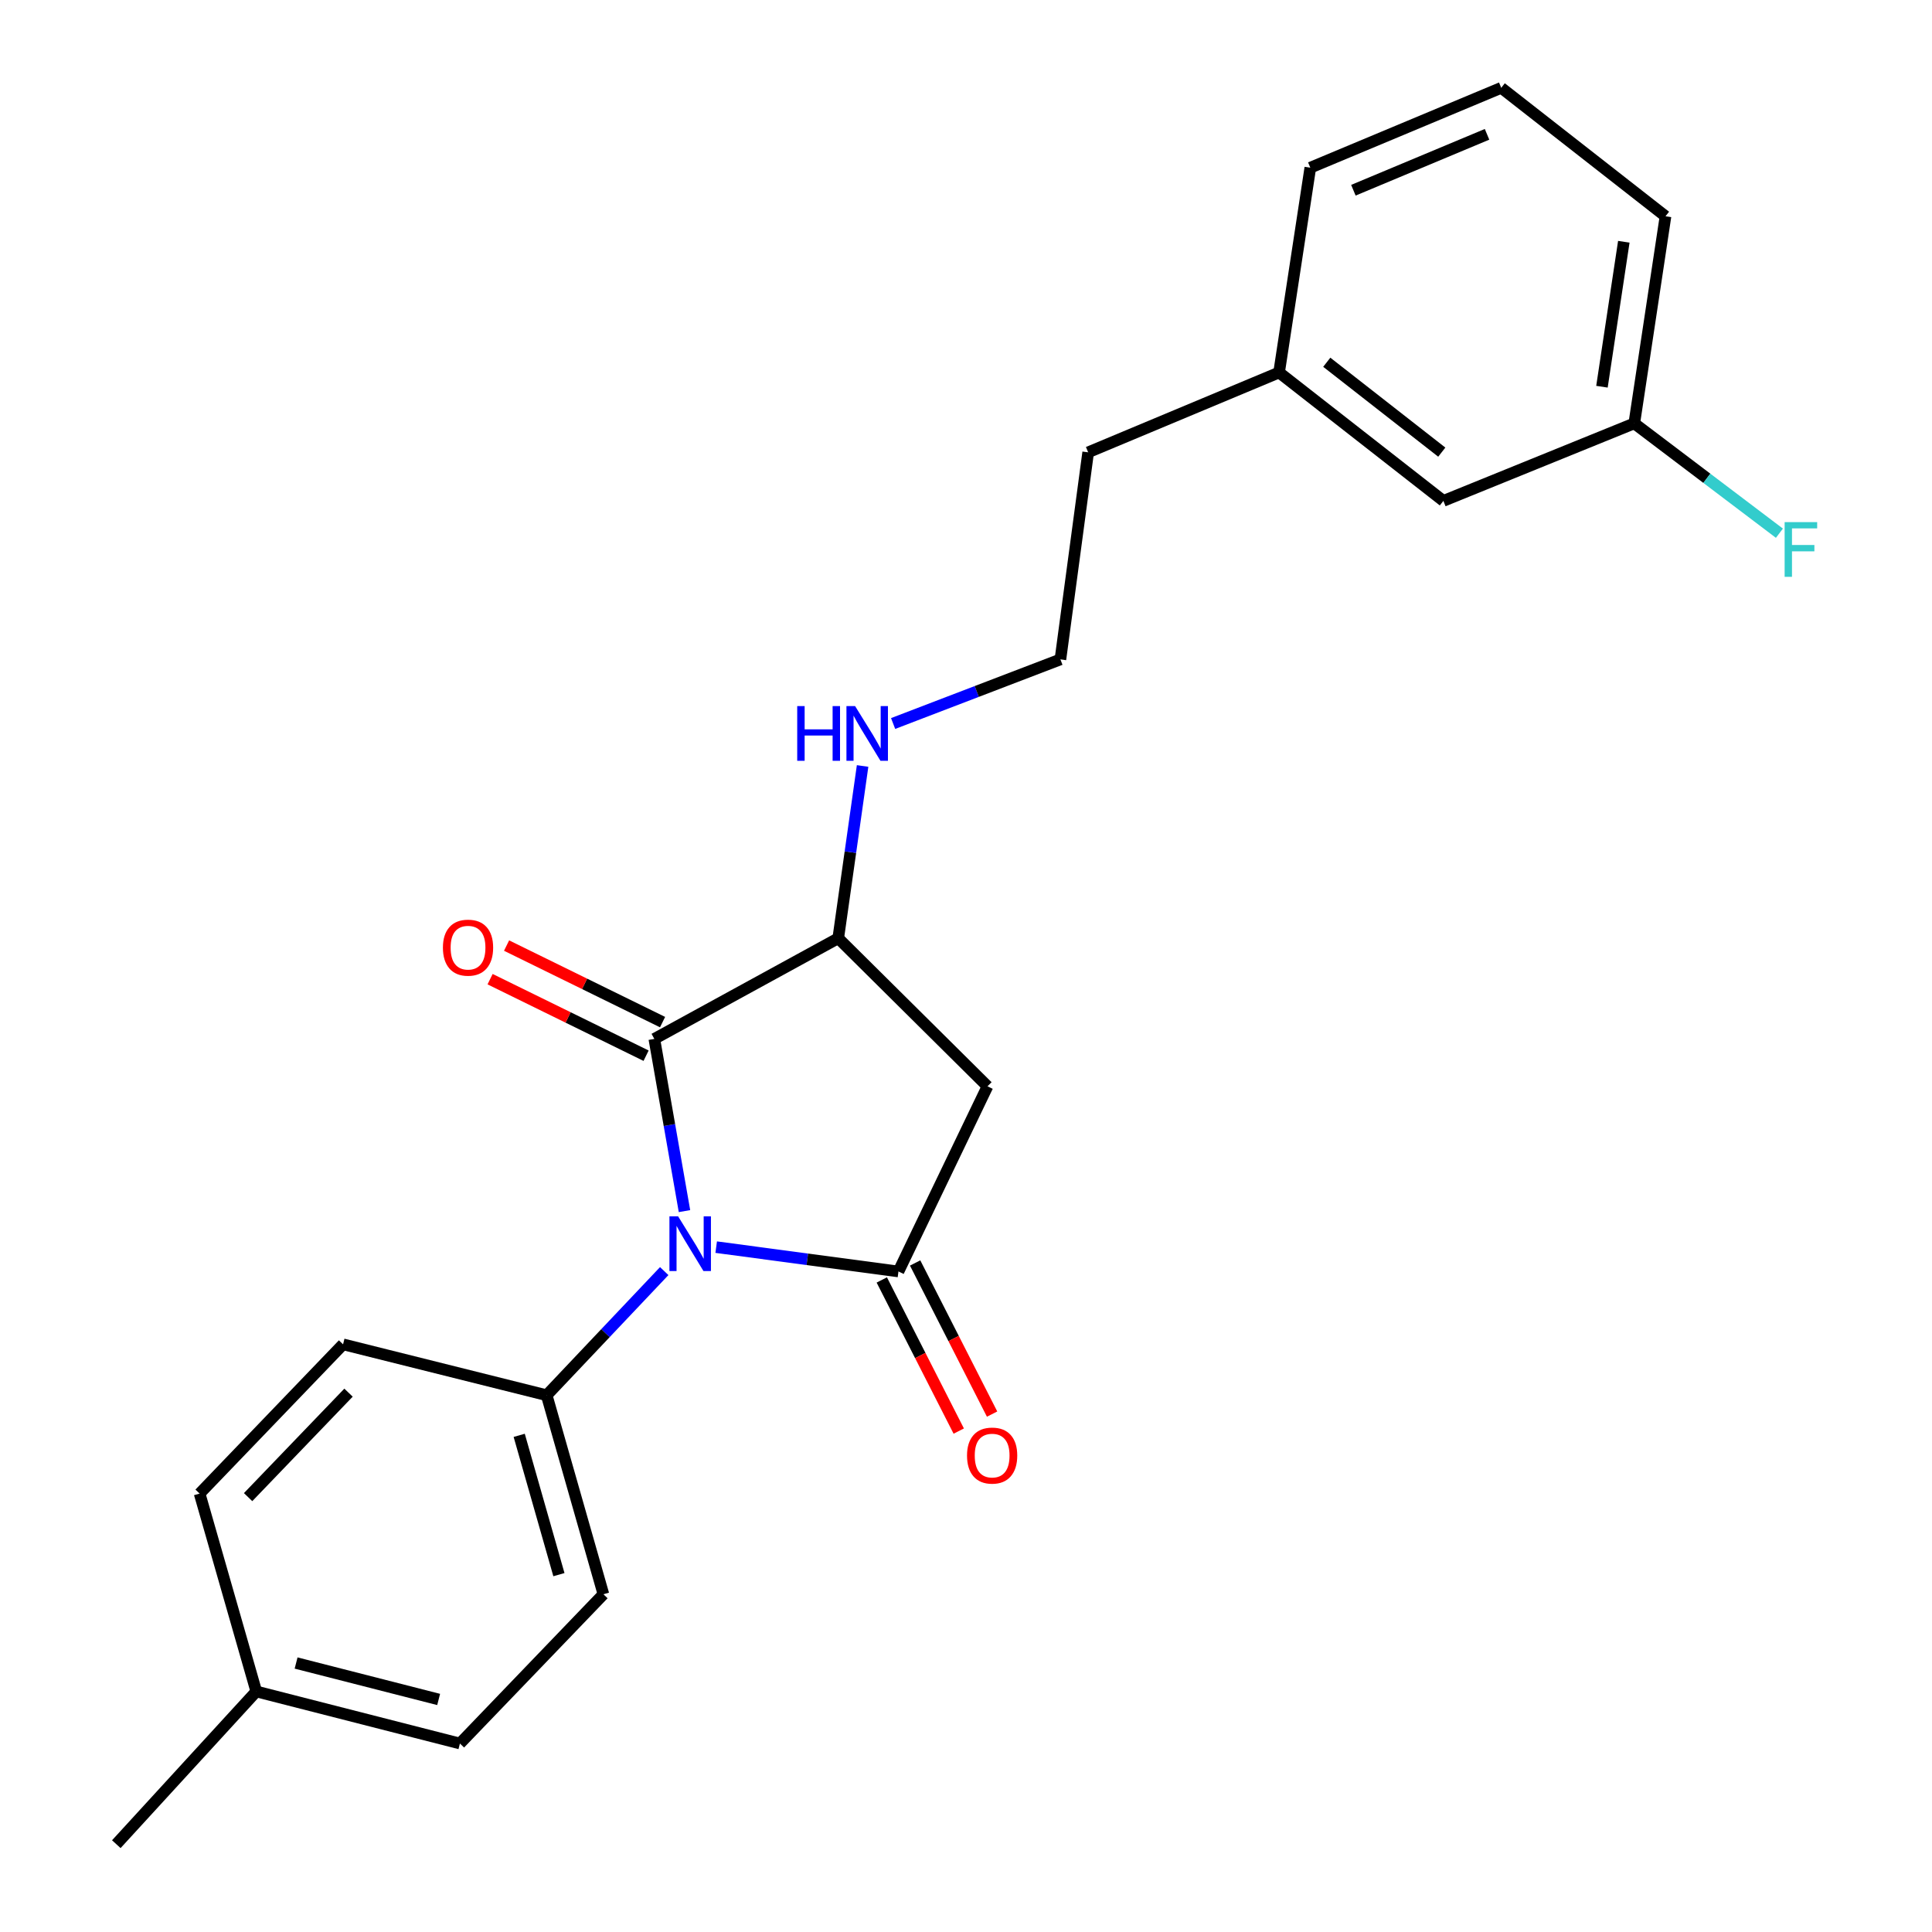 <?xml version='1.0' encoding='iso-8859-1'?>
<svg version='1.1' baseProfile='full'
              xmlns='http://www.w3.org/2000/svg'
                      xmlns:rdkit='http://www.rdkit.org/xml'
                      xmlns:xlink='http://www.w3.org/1999/xlink'
                  xml:space='preserve'
width='1000px' height='1000px' viewBox='0 0 1000 1000'>
<!-- END OF HEADER -->
<rect style='opacity:1.0;fill:#FFFFFF;stroke:none' width='1000' height='1000' x='0' y='0'> </rect>
<path class='bond-0' d='M 370.699,645.517 L 417.871,651.812' style='fill:none;fill-rule:evenodd;stroke:#0000FF;stroke-width:6px;stroke-linecap:butt;stroke-linejoin:miter;stroke-opacity:1' />
<path class='bond-0' d='M 417.871,651.812 L 465.042,658.108' style='fill:none;fill-rule:evenodd;stroke:#000000;stroke-width:6px;stroke-linecap:butt;stroke-linejoin:miter;stroke-opacity:1' />
<path class='bond-1' d='M 354.289,626.871 L 346.484,582.304' style='fill:none;fill-rule:evenodd;stroke:#0000FF;stroke-width:6px;stroke-linecap:butt;stroke-linejoin:miter;stroke-opacity:1' />
<path class='bond-1' d='M 346.484,582.304 L 338.678,537.738' style='fill:none;fill-rule:evenodd;stroke:#000000;stroke-width:6px;stroke-linecap:butt;stroke-linejoin:miter;stroke-opacity:1' />
<path class='bond-4' d='M 343.8,657.915 L 313.379,690.041' style='fill:none;fill-rule:evenodd;stroke:#0000FF;stroke-width:6px;stroke-linecap:butt;stroke-linejoin:miter;stroke-opacity:1' />
<path class='bond-4' d='M 313.379,690.041 L 282.959,722.167' style='fill:none;fill-rule:evenodd;stroke:#000000;stroke-width:6px;stroke-linecap:butt;stroke-linejoin:miter;stroke-opacity:1' />
<path class='bond-2' d='M 465.042,658.108 L 511.13,562.273' style='fill:none;fill-rule:evenodd;stroke:#000000;stroke-width:6px;stroke-linecap:butt;stroke-linejoin:miter;stroke-opacity:1' />
<path class='bond-5' d='M 456.412,662.503 L 476.329,701.613' style='fill:none;fill-rule:evenodd;stroke:#000000;stroke-width:6px;stroke-linecap:butt;stroke-linejoin:miter;stroke-opacity:1' />
<path class='bond-5' d='M 476.329,701.613 L 496.247,740.723' style='fill:none;fill-rule:evenodd;stroke:#FF0000;stroke-width:6px;stroke-linecap:butt;stroke-linejoin:miter;stroke-opacity:1' />
<path class='bond-5' d='M 473.672,653.713 L 493.589,692.823' style='fill:none;fill-rule:evenodd;stroke:#000000;stroke-width:6px;stroke-linecap:butt;stroke-linejoin:miter;stroke-opacity:1' />
<path class='bond-5' d='M 493.589,692.823 L 513.507,731.933' style='fill:none;fill-rule:evenodd;stroke:#FF0000;stroke-width:6px;stroke-linecap:butt;stroke-linejoin:miter;stroke-opacity:1' />
<path class='bond-3' d='M 338.678,537.738 L 433.868,485.634' style='fill:none;fill-rule:evenodd;stroke:#000000;stroke-width:6px;stroke-linecap:butt;stroke-linejoin:miter;stroke-opacity:1' />
<path class='bond-6' d='M 342.944,529.044 L 302.573,509.234' style='fill:none;fill-rule:evenodd;stroke:#000000;stroke-width:6px;stroke-linecap:butt;stroke-linejoin:miter;stroke-opacity:1' />
<path class='bond-6' d='M 302.573,509.234 L 262.202,489.425' style='fill:none;fill-rule:evenodd;stroke:#FF0000;stroke-width:6px;stroke-linecap:butt;stroke-linejoin:miter;stroke-opacity:1' />
<path class='bond-6' d='M 334.412,546.432 L 294.041,526.623' style='fill:none;fill-rule:evenodd;stroke:#000000;stroke-width:6px;stroke-linecap:butt;stroke-linejoin:miter;stroke-opacity:1' />
<path class='bond-6' d='M 294.041,526.623 L 253.67,506.814' style='fill:none;fill-rule:evenodd;stroke:#FF0000;stroke-width:6px;stroke-linecap:butt;stroke-linejoin:miter;stroke-opacity:1' />
<path class='bond-23' d='M 511.13,562.273 L 433.868,485.634' style='fill:none;fill-rule:evenodd;stroke:#000000;stroke-width:6px;stroke-linecap:butt;stroke-linejoin:miter;stroke-opacity:1' />
<path class='bond-7' d='M 433.868,485.634 L 440.172,441.05' style='fill:none;fill-rule:evenodd;stroke:#000000;stroke-width:6px;stroke-linecap:butt;stroke-linejoin:miter;stroke-opacity:1' />
<path class='bond-7' d='M 440.172,441.05 L 446.477,396.467' style='fill:none;fill-rule:evenodd;stroke:#0000FF;stroke-width:6px;stroke-linecap:butt;stroke-linejoin:miter;stroke-opacity:1' />
<path class='bond-8' d='M 282.959,722.167 L 312.325,825.18' style='fill:none;fill-rule:evenodd;stroke:#000000;stroke-width:6px;stroke-linecap:butt;stroke-linejoin:miter;stroke-opacity:1' />
<path class='bond-8' d='M 268.737,742.929 L 289.293,815.038' style='fill:none;fill-rule:evenodd;stroke:#000000;stroke-width:6px;stroke-linecap:butt;stroke-linejoin:miter;stroke-opacity:1' />
<path class='bond-9' d='M 282.959,722.167 L 177.568,695.824' style='fill:none;fill-rule:evenodd;stroke:#000000;stroke-width:6px;stroke-linecap:butt;stroke-linejoin:miter;stroke-opacity:1' />
<path class='bond-17' d='M 462.275,374.489 L 505.572,357.9' style='fill:none;fill-rule:evenodd;stroke:#0000FF;stroke-width:6px;stroke-linecap:butt;stroke-linejoin:miter;stroke-opacity:1' />
<path class='bond-17' d='M 505.572,357.9 L 548.868,341.311' style='fill:none;fill-rule:evenodd;stroke:#000000;stroke-width:6px;stroke-linecap:butt;stroke-linejoin:miter;stroke-opacity:1' />
<path class='bond-13' d='M 312.325,825.18 L 238.054,902.442' style='fill:none;fill-rule:evenodd;stroke:#000000;stroke-width:6px;stroke-linecap:butt;stroke-linejoin:miter;stroke-opacity:1' />
<path class='bond-12' d='M 177.568,695.824 L 103.319,773.076' style='fill:none;fill-rule:evenodd;stroke:#000000;stroke-width:6px;stroke-linecap:butt;stroke-linejoin:miter;stroke-opacity:1' />
<path class='bond-12' d='M 180.396,720.834 L 128.421,774.91' style='fill:none;fill-rule:evenodd;stroke:#000000;stroke-width:6px;stroke-linecap:butt;stroke-linejoin:miter;stroke-opacity:1' />
<path class='bond-10' d='M 747.092,259.26 L 662.05,192.791' style='fill:none;fill-rule:evenodd;stroke:#000000;stroke-width:6px;stroke-linecap:butt;stroke-linejoin:miter;stroke-opacity:1' />
<path class='bond-10' d='M 746.264,234.029 L 686.734,187.5' style='fill:none;fill-rule:evenodd;stroke:#000000;stroke-width:6px;stroke-linecap:butt;stroke-linejoin:miter;stroke-opacity:1' />
<path class='bond-11' d='M 747.092,259.26 L 845.898,219.133' style='fill:none;fill-rule:evenodd;stroke:#000000;stroke-width:6px;stroke-linecap:butt;stroke-linejoin:miter;stroke-opacity:1' />
<path class='bond-15' d='M 845.898,219.133 L 883.459,247.561' style='fill:none;fill-rule:evenodd;stroke:#000000;stroke-width:6px;stroke-linecap:butt;stroke-linejoin:miter;stroke-opacity:1' />
<path class='bond-15' d='M 883.459,247.561 L 921.021,275.989' style='fill:none;fill-rule:evenodd;stroke:#33CCCC;stroke-width:6px;stroke-linecap:butt;stroke-linejoin:miter;stroke-opacity:1' />
<path class='bond-25' d='M 845.898,219.133 L 862.06,111.945' style='fill:none;fill-rule:evenodd;stroke:#000000;stroke-width:6px;stroke-linecap:butt;stroke-linejoin:miter;stroke-opacity:1' />
<path class='bond-25' d='M 829.169,200.167 L 840.483,125.135' style='fill:none;fill-rule:evenodd;stroke:#000000;stroke-width:6px;stroke-linecap:butt;stroke-linejoin:miter;stroke-opacity:1' />
<path class='bond-14' d='M 103.319,773.076 L 132.653,875.497' style='fill:none;fill-rule:evenodd;stroke:#000000;stroke-width:6px;stroke-linecap:butt;stroke-linejoin:miter;stroke-opacity:1' />
<path class='bond-24' d='M 238.054,902.442 L 132.653,875.497' style='fill:none;fill-rule:evenodd;stroke:#000000;stroke-width:6px;stroke-linecap:butt;stroke-linejoin:miter;stroke-opacity:1' />
<path class='bond-24' d='M 227.041,879.634 L 153.26,860.773' style='fill:none;fill-rule:evenodd;stroke:#000000;stroke-width:6px;stroke-linecap:butt;stroke-linejoin:miter;stroke-opacity:1' />
<path class='bond-22' d='M 132.653,875.497 L 60.2,954.545' style='fill:none;fill-rule:evenodd;stroke:#000000;stroke-width:6px;stroke-linecap:butt;stroke-linejoin:miter;stroke-opacity:1' />
<path class='bond-16' d='M 662.05,192.791 L 563.234,234.123' style='fill:none;fill-rule:evenodd;stroke:#000000;stroke-width:6px;stroke-linecap:butt;stroke-linejoin:miter;stroke-opacity:1' />
<path class='bond-21' d='M 662.05,192.791 L 678.213,86.797' style='fill:none;fill-rule:evenodd;stroke:#000000;stroke-width:6px;stroke-linecap:butt;stroke-linejoin:miter;stroke-opacity:1' />
<path class='bond-19' d='M 548.868,341.311 L 563.234,234.123' style='fill:none;fill-rule:evenodd;stroke:#000000;stroke-width:6px;stroke-linecap:butt;stroke-linejoin:miter;stroke-opacity:1' />
<path class='bond-18' d='M 777.039,45.455 L 678.213,86.797' style='fill:none;fill-rule:evenodd;stroke:#000000;stroke-width:6px;stroke-linecap:butt;stroke-linejoin:miter;stroke-opacity:1' />
<path class='bond-18' d='M 769.691,69.525 L 700.512,98.465' style='fill:none;fill-rule:evenodd;stroke:#000000;stroke-width:6px;stroke-linecap:butt;stroke-linejoin:miter;stroke-opacity:1' />
<path class='bond-20' d='M 777.039,45.455 L 862.06,111.945' style='fill:none;fill-rule:evenodd;stroke:#000000;stroke-width:6px;stroke-linecap:butt;stroke-linejoin:miter;stroke-opacity:1' />
<path  class='atom-0' d='M 350.98 629.561
L 360.26 644.561
Q 361.18 646.041, 362.66 648.721
Q 364.14 651.401, 364.22 651.561
L 364.22 629.561
L 367.98 629.561
L 367.98 657.881
L 364.1 657.881
L 354.14 641.481
Q 352.98 639.561, 351.74 637.361
Q 350.54 635.161, 350.18 634.481
L 350.18 657.881
L 346.5 657.881
L 346.5 629.561
L 350.98 629.561
' fill='#0000FF'/>
<path  class='atom-6' d='M 500.53 753.399
Q 500.53 746.599, 503.89 742.799
Q 507.25 738.999, 513.53 738.999
Q 519.81 738.999, 523.17 742.799
Q 526.53 746.599, 526.53 753.399
Q 526.53 760.279, 523.13 764.199
Q 519.73 768.079, 513.53 768.079
Q 507.29 768.079, 503.89 764.199
Q 500.53 760.319, 500.53 753.399
M 513.53 764.879
Q 517.85 764.879, 520.17 761.999
Q 522.53 759.079, 522.53 753.399
Q 522.53 747.839, 520.17 745.039
Q 517.85 742.199, 513.53 742.199
Q 509.21 742.199, 506.85 744.999
Q 504.53 747.799, 504.53 753.399
Q 504.53 759.119, 506.85 761.999
Q 509.21 764.879, 513.53 764.879
' fill='#FF0000'/>
<path  class='atom-7' d='M 229.251 490.503
Q 229.251 483.703, 232.611 479.903
Q 235.971 476.103, 242.251 476.103
Q 248.531 476.103, 251.891 479.903
Q 255.251 483.703, 255.251 490.503
Q 255.251 497.383, 251.851 501.303
Q 248.451 505.183, 242.251 505.183
Q 236.011 505.183, 232.611 501.303
Q 229.251 497.423, 229.251 490.503
M 242.251 501.983
Q 246.571 501.983, 248.891 499.103
Q 251.251 496.183, 251.251 490.503
Q 251.251 484.943, 248.891 482.143
Q 246.571 479.303, 242.251 479.303
Q 237.931 479.303, 235.571 482.103
Q 233.251 484.903, 233.251 490.503
Q 233.251 496.223, 235.571 499.103
Q 237.931 501.983, 242.251 501.983
' fill='#FF0000'/>
<path  class='atom-8' d='M 412.638 365.47
L 416.478 365.47
L 416.478 377.51
L 430.958 377.51
L 430.958 365.47
L 434.798 365.47
L 434.798 393.79
L 430.958 393.79
L 430.958 380.71
L 416.478 380.71
L 416.478 393.79
L 412.638 393.79
L 412.638 365.47
' fill='#0000FF'/>
<path  class='atom-8' d='M 442.598 365.47
L 451.878 380.47
Q 452.798 381.95, 454.278 384.63
Q 455.758 387.31, 455.838 387.47
L 455.838 365.47
L 459.598 365.47
L 459.598 393.79
L 455.718 393.79
L 445.758 377.39
Q 444.598 375.47, 443.358 373.27
Q 442.158 371.07, 441.798 370.39
L 441.798 393.79
L 438.118 393.79
L 438.118 365.47
L 442.598 365.47
' fill='#0000FF'/>
<path  class='atom-16' d='M 923.725 270.248
L 940.565 270.248
L 940.565 273.488
L 927.525 273.488
L 927.525 282.088
L 939.125 282.088
L 939.125 285.368
L 927.525 285.368
L 927.525 298.568
L 923.725 298.568
L 923.725 270.248
' fill='#33CCCC'/>
</svg>
